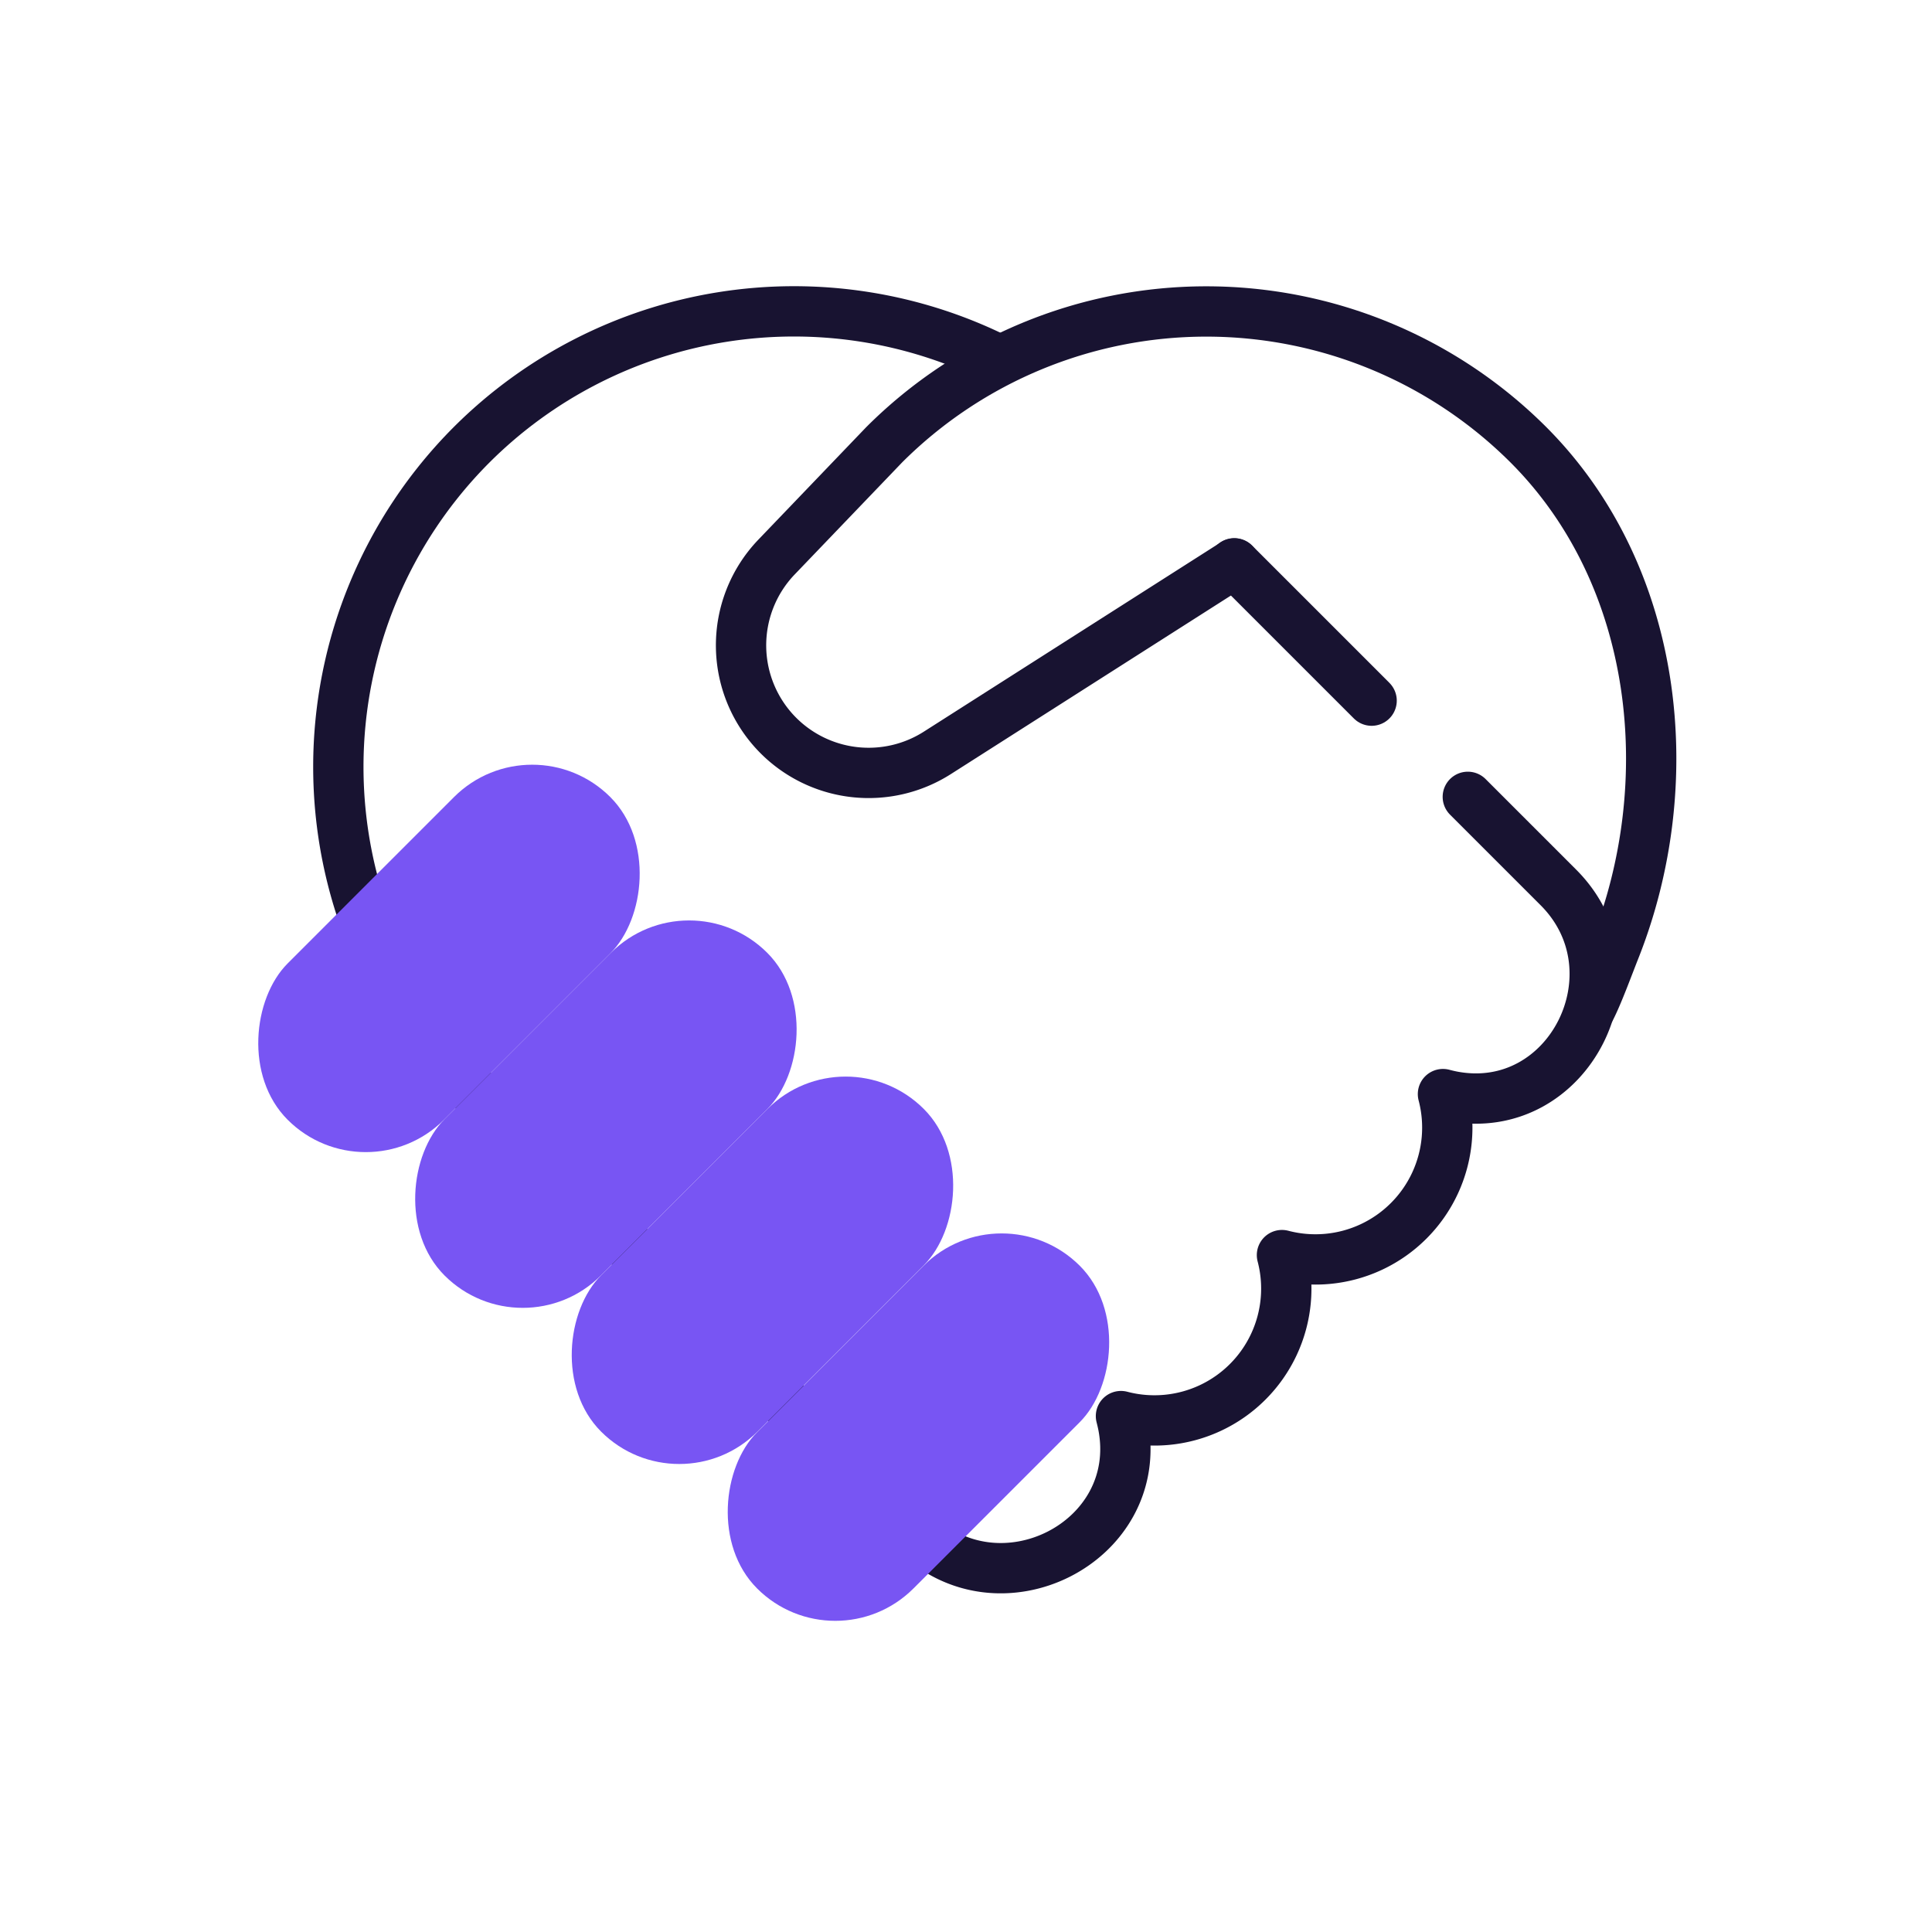 <svg xmlns="http://www.w3.org/2000/svg" id="Layer_1" data-name="Layer 1" viewBox="0 0 192 192"><defs><style>.cls-1{fill:none;stroke:#181331;stroke-linecap:round;stroke-linejoin:round;stroke-width:5.00px;}.cls-2{fill:#7855f3;}</style></defs><path class="cls-1" d="M145.87,79.19l9,9c8.38,8.38,1.07,23-10.57,20.75q-.45-.09-.9-.21h0a13.1,13.1,0,0,1-16,16h0a13.1,13.1,0,0,1-16,16h0c.08.31.15.61.21.91,2.24,11.64-12.37,19-20.75,10.57l-44-44a45.3,45.3,0,0,1,0-64h0a45.33,45.33,0,0,1,52.4-8.44"></path><line class="cls-1" x1="122.66" y1="55.98" x2="136.31" y2="69.63"></line><rect class="cls-2" x="33.63" y="72.57" width="21.97" height="45.35" rx="10.99" transform="translate(80.42 -3.65) rotate(45)"></rect><rect class="cls-2" x="49.23" y="88.05" width="21.97" height="45.35" rx="10.99" transform="translate(95.93 -10.15) rotate(45)"></rect><rect class="cls-2" x="64.79" y="103.57" width="21.97" height="45.35" rx="10.99" transform="translate(111.46 -16.61) rotate(45)"></rect><rect class="cls-2" x="80.29" y="119.15" width="21.97" height="45.35" rx="10.99" transform="translate(127.02 -23) rotate(45)"></rect><path class="cls-1" d="M158.06,100.25c.74-1.43,1.8-4.33,2.4-5.84,6.57-16.48,4.53-37.1-8.58-50.22h0a45.3,45.3,0,0,0-64,0L77.15,55.38a12.68,12.68,0,0,0,.24,17.75h0a12.69,12.69,0,0,0,15.73,1.71L122.67,56"></path></svg>